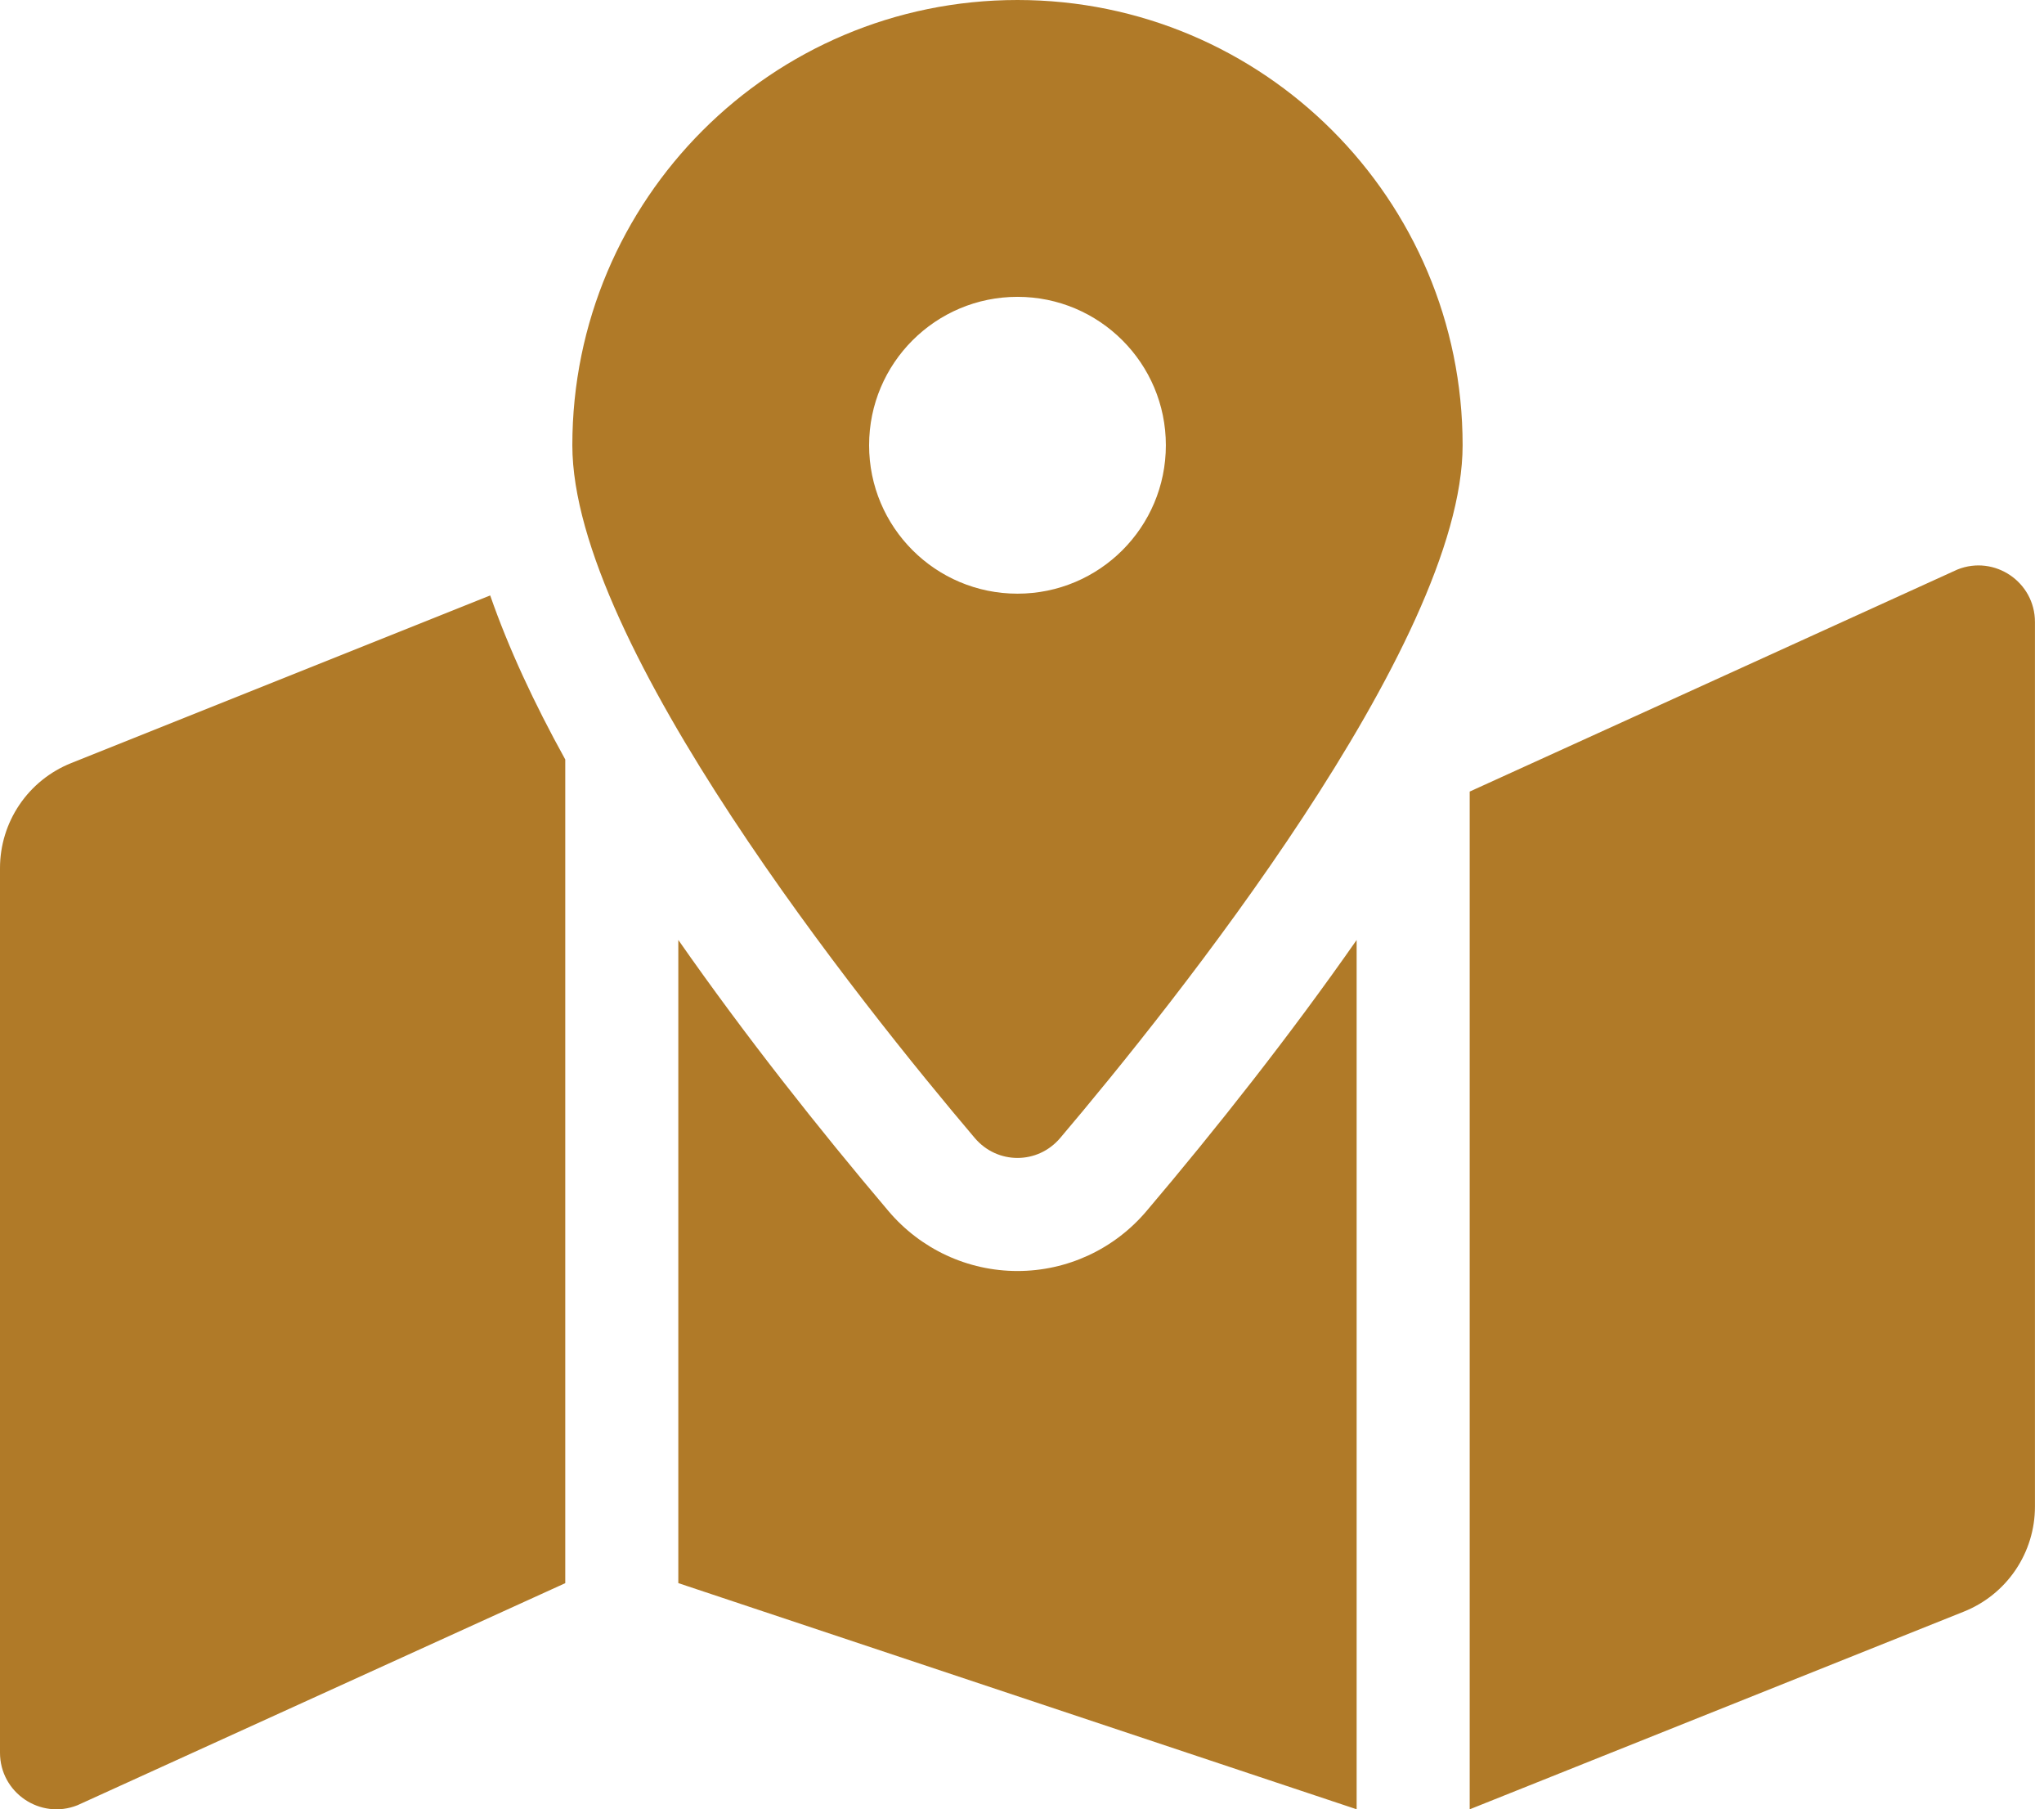 <?xml version="1.0" encoding="UTF-8"?> <svg xmlns="http://www.w3.org/2000/svg" width="113" height="100" viewBox="0 0 113 100" fill="none"> <g clip-path="url(#clip0)"> <path d="M56.25 0C42.658 0 31.641 11.018 31.641 24.609C31.641 35.598 47.725 55.625 53.887 62.895C55.135 64.367 57.367 64.367 58.613 62.895C64.775 55.625 80.859 35.598 80.859 24.609C80.859 11.018 69.842 0 56.25 0ZM56.25 32.812C51.719 32.812 48.047 29.141 48.047 24.609C48.047 20.078 51.719 16.406 56.25 16.406C60.781 16.406 64.453 20.078 64.453 24.609C64.453 29.141 60.781 32.812 56.25 32.812ZM3.93 42.178C2.77 42.642 1.776 43.442 1.075 44.477C0.375 45.511 0 46.731 0 47.98L0 96.871C0 99.082 2.232 100.594 4.285 99.773L31.25 87.5V41.977C29.523 38.855 28.111 35.816 27.1 32.91L3.93 42.178ZM56.25 70.248C53.502 70.248 50.902 69.041 49.119 66.936C45.279 62.404 41.195 57.244 37.5 51.951V87.498L75 99.998V51.953C71.305 57.244 67.223 62.406 63.381 66.938C61.598 69.041 58.998 70.248 56.25 70.248ZM108.215 31.477L81.25 43.75V100L108.57 89.072C109.73 88.609 110.725 87.808 111.425 86.774C112.126 85.739 112.5 84.519 112.5 83.269V34.379C112.5 32.168 110.268 30.656 108.215 31.477Z" fill="#B07A28"></path> </g> <defs> <clipPath id="clip0"> <rect width="112.5" height="100" fill="white"></rect> </clipPath> </defs> </svg> 
